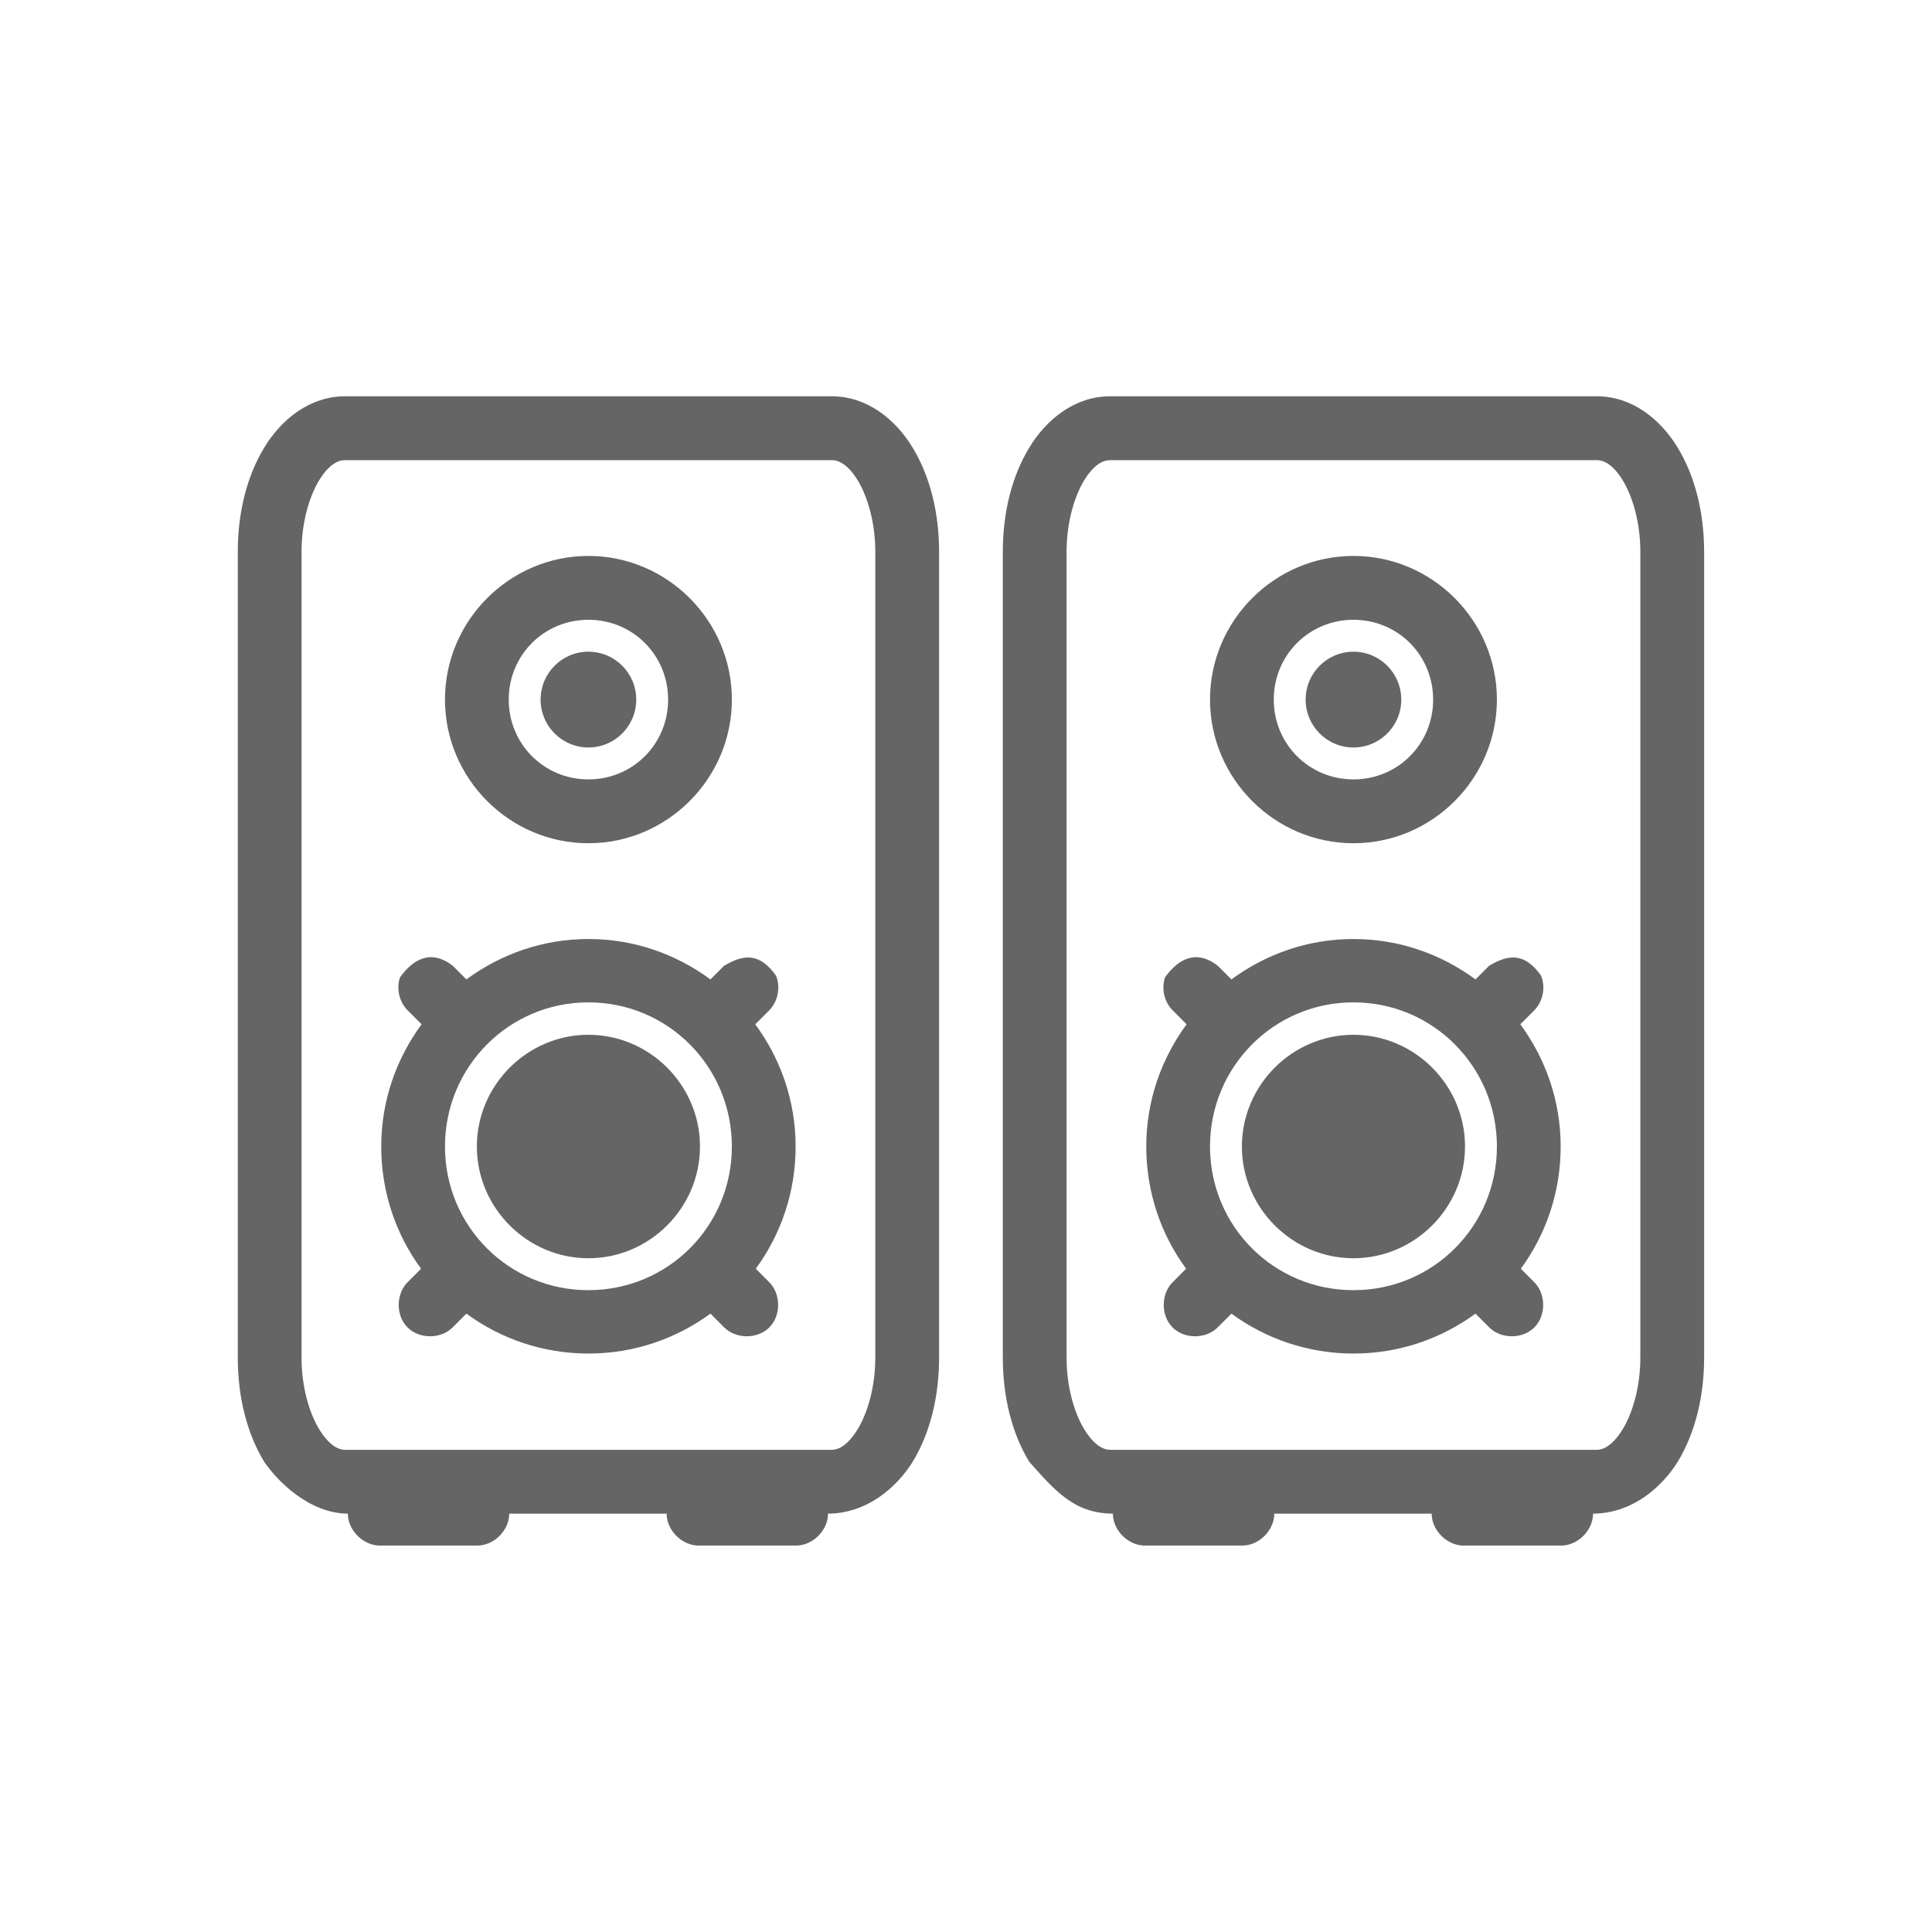 <svg width="195" height="195" viewBox="0 0 195 195" fill="none" xmlns="http://www.w3.org/2000/svg">
<path d="M34.808 40C31.287 40 28.41 42.301 26.664 45.186C24.918 48.07 24 51.719 24 55.708V137.017C24 141.006 24.919 144.655 26.664 147.539C28.021 149.532 31.239 152.754 35.11 152.775C35.11 154.513 36.745 156.076 38.478 155.997H48.131C49.832 156.023 51.399 154.479 51.399 152.775H67.284C67.284 154.513 68.919 156.076 70.653 155.997H80.305C82.006 156.023 83.573 154.479 83.573 152.775C87.544 152.754 90.52 150.099 92.119 147.539C93.866 144.654 94.784 141.006 94.784 137.017V55.708C94.784 51.719 93.865 48.07 92.119 45.186C90.373 42.301 87.497 40 83.975 40H34.808ZM112.025 40C108.503 40 105.627 42.301 103.881 45.186C102.134 48.07 101.216 51.719 101.216 55.708V137.017C101.216 141.006 102.135 144.655 103.881 147.539C106.532 150.522 108.456 152.754 112.326 152.775C112.326 154.513 113.961 156.076 115.695 155.997H125.347C127.049 156.023 128.615 154.479 128.615 152.775H144.501C144.501 154.513 146.135 156.076 147.869 155.997H157.521C159.223 156.023 160.789 154.479 160.789 152.775C164.761 152.754 167.736 150.099 169.336 147.539C171.082 144.654 172 141.006 172 137.017V55.708C172 51.719 171.081 48.07 169.336 45.186C167.59 42.301 164.713 40 161.192 40H112.025ZM34.808 46.444H83.973C84.645 46.444 85.596 46.871 86.587 48.508C87.577 50.145 88.346 52.767 88.346 55.707V137.017C88.346 139.957 87.577 142.579 86.587 144.216C85.597 145.854 84.645 146.331 83.973 146.331H34.808C34.136 146.331 33.185 145.854 32.194 144.216C31.204 142.579 30.434 139.957 30.434 137.017V55.707C30.434 52.767 31.204 50.145 32.194 48.508C33.184 46.87 34.136 46.444 34.808 46.444ZM112.025 46.444H161.189C161.862 46.444 162.812 46.871 163.803 48.508C164.794 50.145 165.563 52.767 165.563 55.707V137.017C165.563 139.957 164.794 142.579 163.803 144.216C162.813 145.854 161.862 146.331 161.189 146.331H112.025C111.352 146.331 110.401 145.854 109.41 144.216C108.42 142.581 107.651 139.959 107.651 137.018V55.709C107.651 52.769 108.42 50.147 109.41 48.51C110.401 46.872 111.352 46.446 112.025 46.446V46.444ZM59.39 56.111C51.433 56.111 44.912 62.641 44.912 70.611C44.912 78.581 51.432 85.11 59.39 85.11C67.348 85.11 73.869 78.581 73.869 70.611C73.869 62.641 67.349 56.111 59.39 56.111ZM136.607 56.111C128.649 56.111 122.128 62.641 122.128 70.611C122.128 78.581 128.648 85.11 136.607 85.11C144.565 85.11 151.085 78.581 151.085 70.611C151.085 62.641 144.565 56.111 136.607 56.111ZM59.39 62.555C63.871 62.555 67.434 66.124 67.434 70.611C67.434 75.098 63.871 78.666 59.39 78.666C54.91 78.666 51.347 75.098 51.347 70.611C51.347 66.124 54.91 62.555 59.39 62.555ZM136.607 62.555C141.087 62.555 144.65 66.124 144.65 70.611C144.65 75.098 141.087 78.666 136.607 78.666C132.127 78.666 128.564 75.098 128.564 70.611C128.564 66.124 132.127 62.555 136.607 62.555ZM59.39 65.777C56.725 65.777 54.564 67.941 54.564 70.611C54.564 73.28 56.724 75.444 59.39 75.444C62.056 75.444 64.217 73.281 64.217 70.611C64.217 67.942 62.056 65.777 59.39 65.777ZM136.607 65.777C133.942 65.777 131.781 67.941 131.781 70.611C131.781 73.28 133.941 75.444 136.607 75.444C139.272 75.444 141.433 73.281 141.433 70.611C141.433 67.942 139.273 65.777 136.607 65.777ZM59.39 94.776C54.779 94.776 50.541 96.3 47.074 98.854L45.717 97.495C43.507 95.752 41.671 96.827 40.373 98.643C39.974 99.802 40.308 101.18 41.193 102.026L42.55 103.385C39.999 106.858 38.478 111.101 38.478 115.72C38.478 120.328 39.959 124.596 42.5 128.055L41.193 129.364C39.955 130.541 39.921 132.752 41.121 133.967C42.321 135.182 44.529 135.172 45.717 133.946L47.074 132.587C50.537 135.122 54.79 136.616 59.391 136.616C63.991 136.616 68.244 135.122 71.707 132.587L73.064 133.946C74.253 135.172 76.46 135.182 77.66 133.967C78.86 132.752 78.826 130.542 77.588 129.364L76.281 128.055C78.821 124.597 80.303 120.329 80.303 115.72C80.303 111.102 78.782 106.858 76.231 103.385L77.588 102.026C78.512 101.132 78.816 99.653 78.32 98.466C76.683 96.166 75.061 96.277 73.064 97.495L71.707 98.854C68.24 96.3 64.002 94.776 59.391 94.776H59.39ZM136.607 94.776C131.995 94.776 127.758 96.3 124.29 98.854L122.933 97.495C120.723 95.752 118.887 96.827 117.59 98.643C117.19 99.802 117.524 101.18 118.409 102.026L119.766 103.385C117.216 106.858 115.694 111.101 115.694 115.72C115.694 120.328 117.176 124.596 119.716 128.055L118.409 129.364C117.172 130.541 117.138 132.752 118.337 133.967C119.537 135.182 121.745 135.172 122.933 133.946L124.29 132.587C127.754 135.122 132.006 136.616 136.607 136.616C141.208 136.616 145.46 135.122 148.923 132.587L150.28 133.946C151.469 135.172 153.676 135.182 154.876 133.967C156.076 132.752 156.042 130.542 154.805 129.364L153.498 128.054C156.038 124.596 157.52 120.328 157.52 115.719C157.52 111.101 155.999 106.857 153.449 103.384L154.806 102.025C155.729 101.131 156.033 99.653 155.537 98.465C153.9 96.165 152.278 96.276 150.281 97.494L148.924 98.853C145.457 96.3 141.219 94.776 136.608 94.776L136.607 94.776ZM59.39 101.17C67.425 101.17 73.869 107.674 73.869 115.719C73.869 123.766 67.425 130.219 59.39 130.219C51.356 130.219 44.912 123.766 44.912 115.719C44.912 107.673 51.356 101.17 59.39 101.17ZM136.607 101.17C144.641 101.17 151.085 107.674 151.085 115.719C151.085 123.766 144.641 130.219 136.607 130.219C128.573 130.219 122.128 123.766 122.128 115.719C122.128 107.673 128.572 101.17 136.607 101.17ZM59.39 104.442C53.21 104.442 48.13 109.529 48.13 115.719C48.13 121.909 53.21 126.997 59.39 126.997C65.571 126.997 70.651 121.909 70.651 115.719C70.651 109.529 65.571 104.442 59.39 104.442ZM136.607 104.442C130.426 104.442 125.346 109.529 125.346 115.719C125.346 121.909 130.426 126.997 136.607 126.997C142.787 126.997 147.867 121.909 147.867 115.719C147.867 109.529 142.787 104.442 136.607 104.442Z" fill="#656565"/>
</svg>
